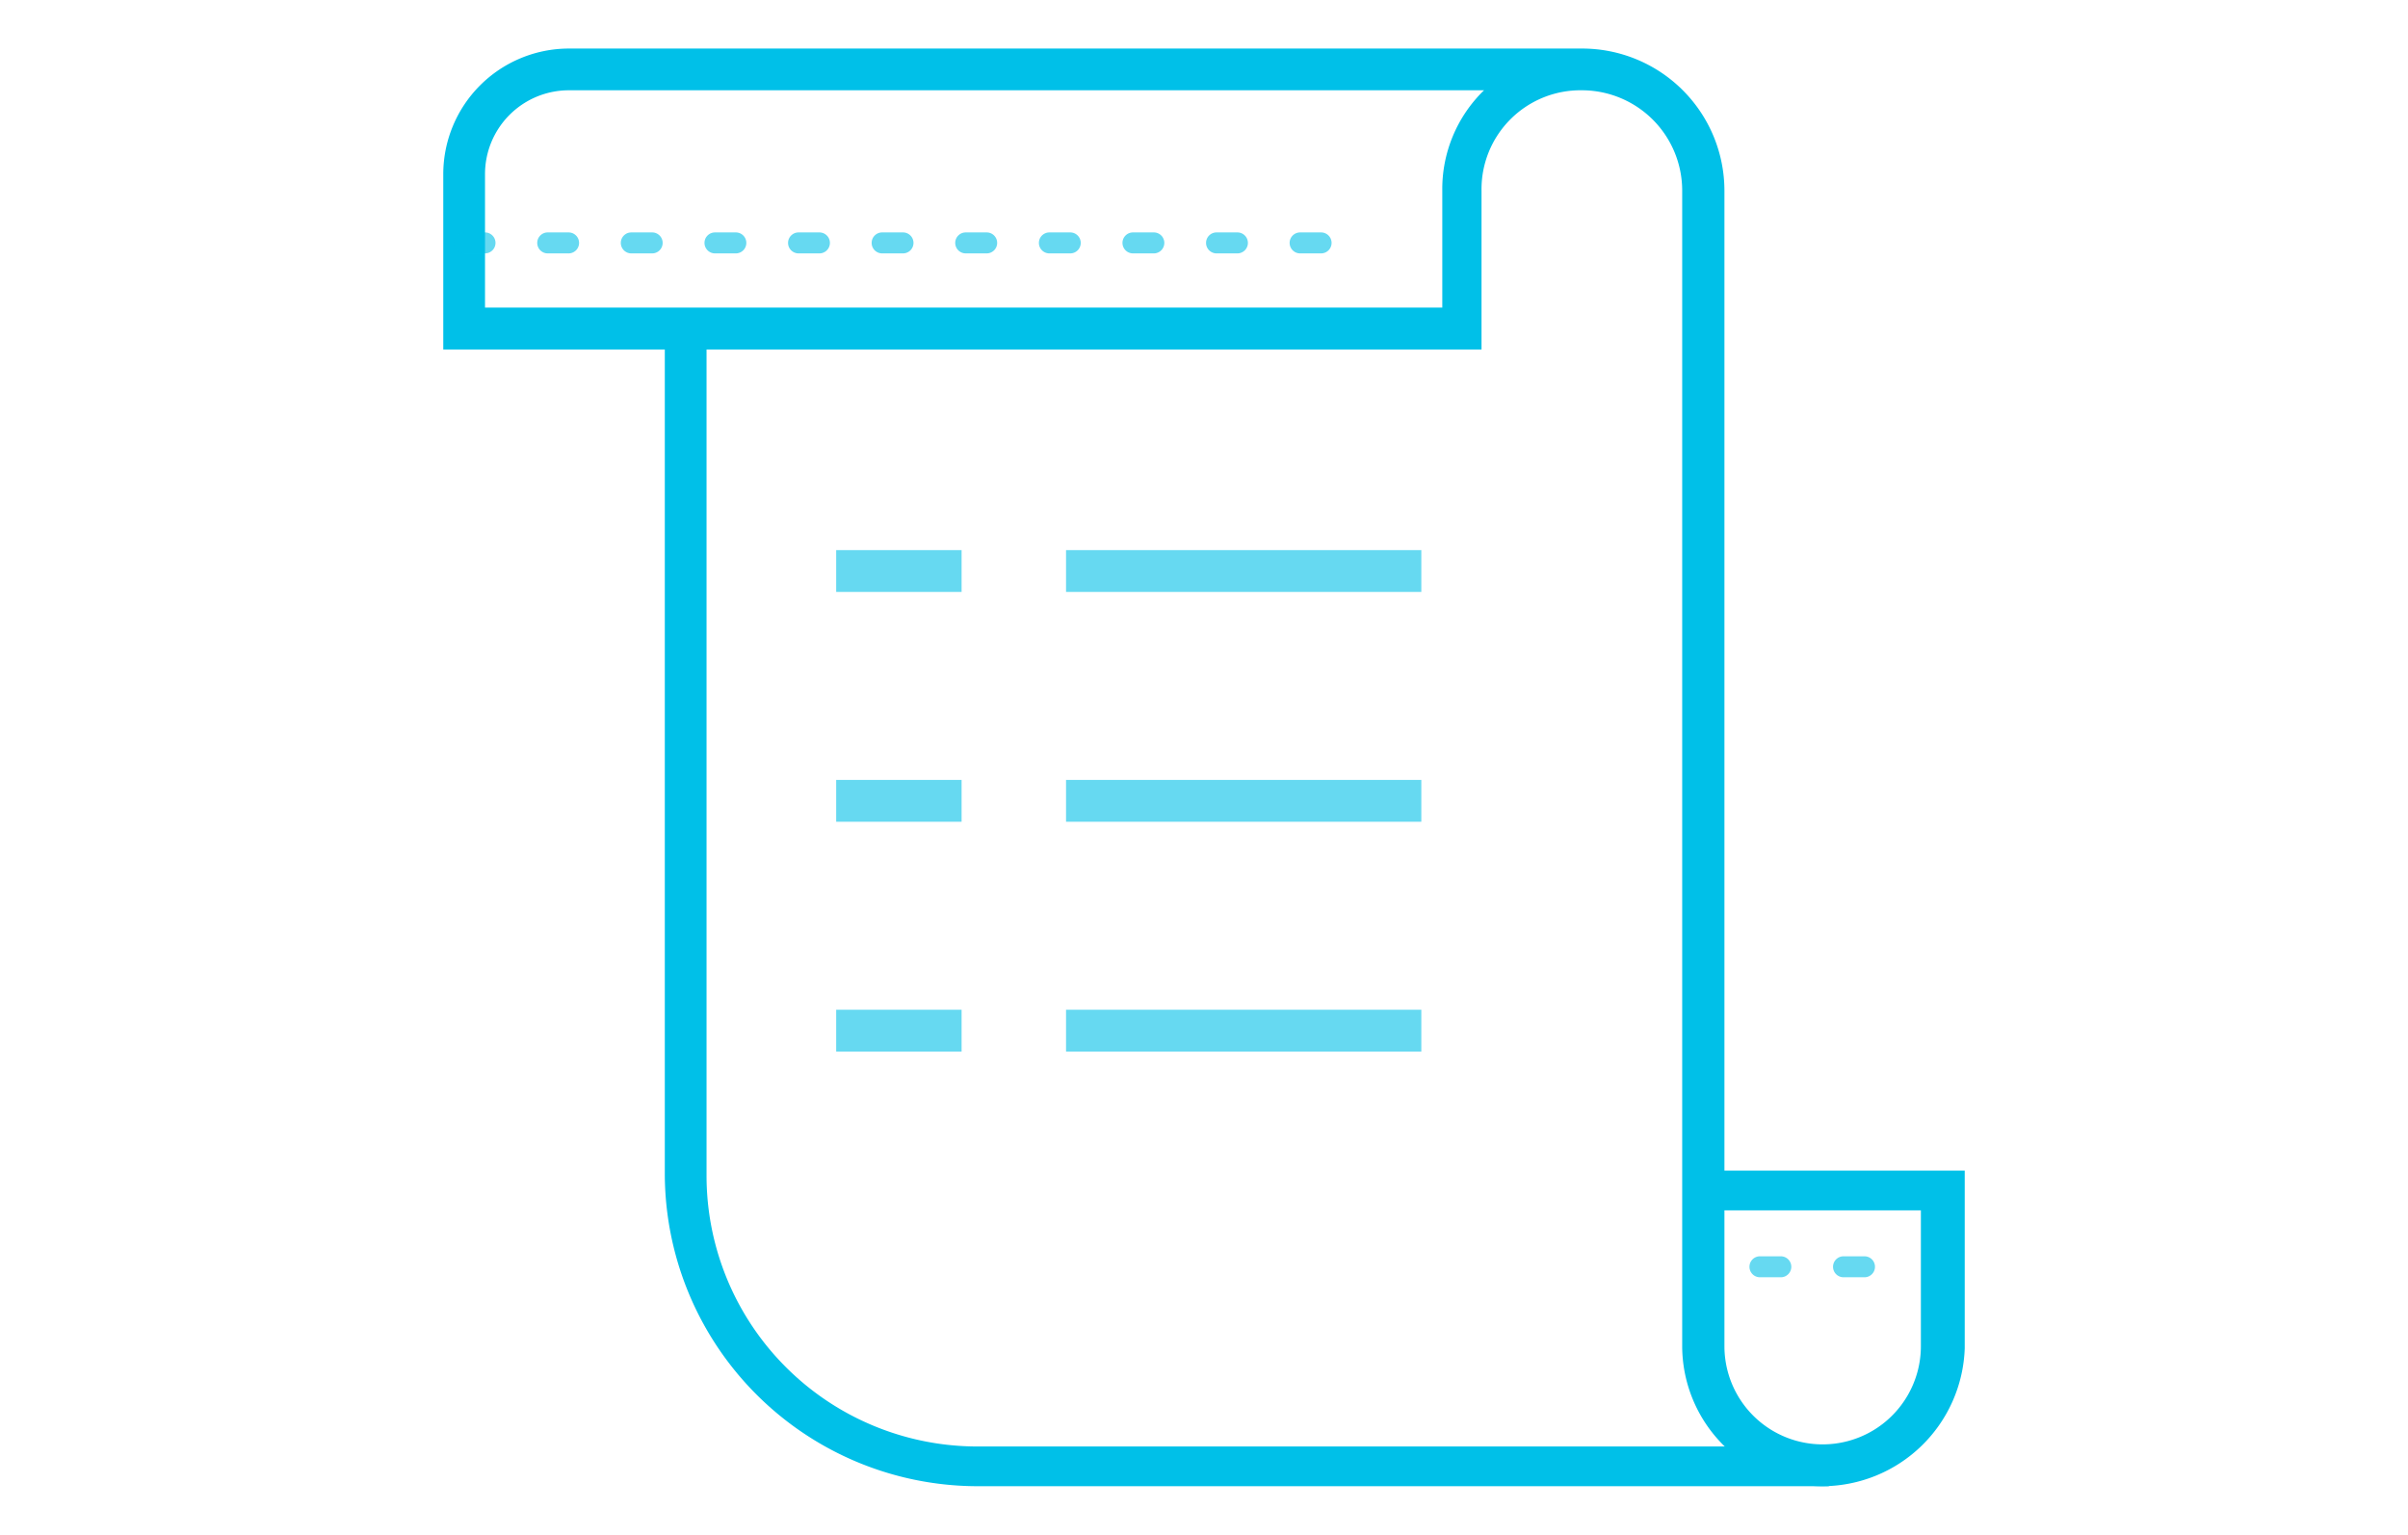 <svg id="Layer_1" data-name="Layer 1" xmlns="http://www.w3.org/2000/svg" viewBox="0 0 240 153"><defs><style>.cls-1{fill:#00c0e8;}.cls-2{opacity:0.6;}</style></defs><g id="Layer_4" data-name="Layer 4"><path class="cls-1" d="M181.66,148.16a14,14,0,0,1-14-14V19a10,10,0,0,0-10-10,9.86,9.86,0,0,0-10,10V34.84H44.18V17.34A12.53,12.53,0,0,1,56.67,4.84h101A14.18,14.18,0,0,1,171.87,19V116.7h23.95v17.71A14.23,14.23,0,0,1,181.66,148.16Zm-9.79-27.5V134.2a9.79,9.79,0,0,0,19.58,0V120.66Zm-123.53-90h95.41V19a13.71,13.71,0,0,1,4.16-10H56.67a8.36,8.36,0,0,0-8.33,8.33Z"/><path class="cls-1" d="M182.28,148.16H97.5a31.2,31.2,0,0,1-31.24-31.25V32.75h4.16v84.37A27,27,0,0,0,97.5,144.2h84.78Z"/><g class="cls-2"><rect class="cls-1" x="83.34" y="54.84" width="12.5" height="4.17"/></g><g class="cls-2"><rect class="cls-1" x="106.25" y="54.84" width="35.41" height="4.17"/></g><g class="cls-2"><rect class="cls-1" x="83.34" y="77.75" width="12.5" height="4.17"/></g><g class="cls-2"><rect class="cls-1" x="106.25" y="77.75" width="35.41" height="4.17"/></g><g class="cls-2"><rect class="cls-1" x="83.34" y="100.66" width="12.5" height="4.17"/></g><g class="cls-2"><rect class="cls-1" x="106.25" y="100.66" width="35.41" height="4.17"/></g><g class="cls-2"><path class="cls-1" d="M131.67,25.26h-2.09a1,1,0,0,1,0-2.09h2.09a1,1,0,0,1,0,2.09Zm-8.34,0h-2.08a1,1,0,0,1,0-2.09h2.08a1,1,0,0,1,0,2.09Zm-8.33,0h-2.08a1,1,0,0,1,0-2.09H115a1,1,0,0,1,0,2.09Zm-8.33,0h-2.08a1,1,0,1,1,0-2.09h2.08a1,1,0,0,1,0,2.09Zm-8.33,0H96.25a1,1,0,0,1,0-2.09h2.09a1,1,0,0,1,0,2.09Zm-8.34,0H87.92a1,1,0,0,1,0-2.09H90a1,1,0,0,1,0,2.09Zm-8.33,0H79.59a1,1,0,0,1,0-2.09h2.08a1,1,0,0,1,0,2.09Zm-8.33,0H71.26a1,1,0,1,1,0-2.09h2.08a1,1,0,0,1,0,2.09Zm-8.33,0H62.92a1,1,0,0,1,0-2.09H65a1,1,0,0,1,0,2.09Zm-8.34,0H54.59a1,1,0,0,1,0-2.09h2.08a1,1,0,1,1,0,2.09Zm-8.33,0H46.26a1,1,0,0,1,0-2.09h2.08a1,1,0,0,1,0,2.09Z"/></g><g class="cls-2"><path class="cls-1" d="M185.83,127.33h-2.09a1,1,0,0,1,0-2.09h2.09a1,1,0,0,1,0,2.09Zm-8.34,0h-2.08a1,1,0,0,1,0-2.09h2.08a1,1,0,1,1,0,2.09Z"/></g></g></svg>